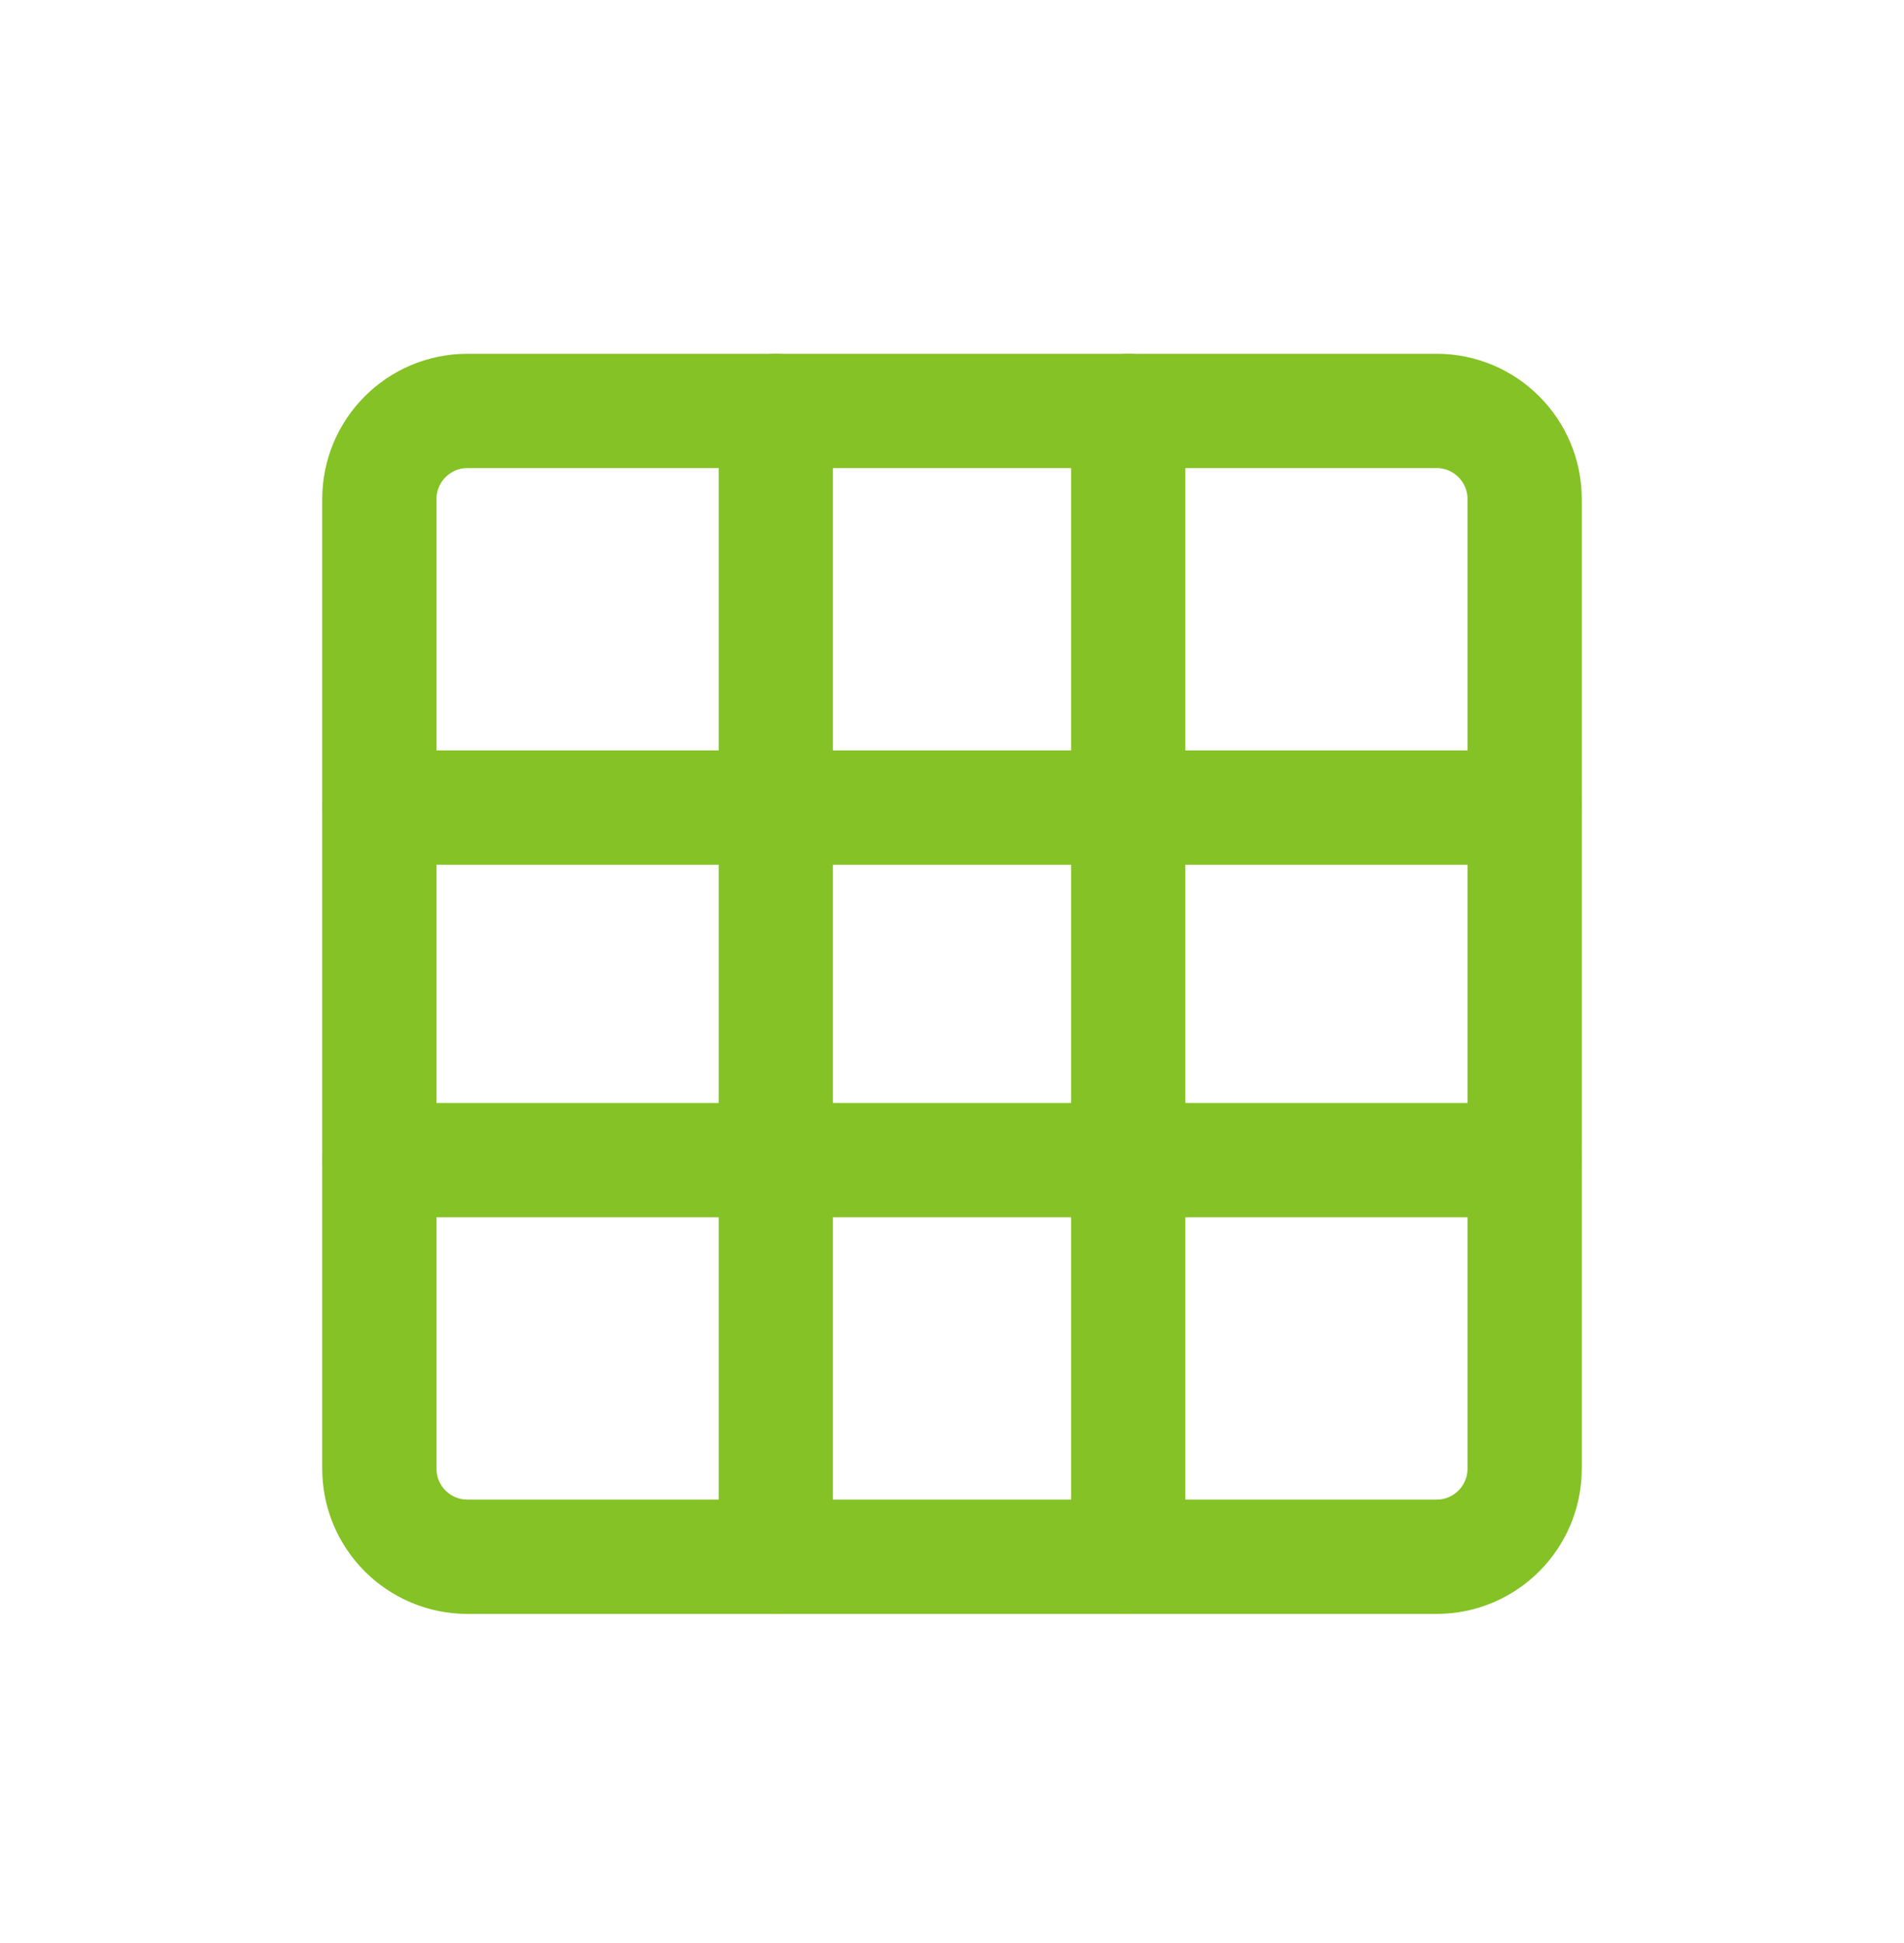 <svg width="50" height="51" viewBox="0 0 50 51" fill="none" xmlns="http://www.w3.org/2000/svg">
<path d="M37.725 10.786H12.276C10.998 10.786 9.962 11.822 9.962 13.1V38.549C9.962 39.827 10.998 40.862 12.276 40.862H37.725C39.002 40.862 40.038 39.827 40.038 38.549V13.1C40.038 11.822 39.002 10.786 37.725 10.786Z" stroke="#84C225" stroke-width="3" stroke-linecap="round" stroke-linejoin="round"/>
<path d="M20.373 10.786V40.862" stroke="#84C225" stroke-width="3" stroke-linecap="round" stroke-linejoin="round"/>
<path d="M29.627 10.786V40.862" stroke="#84C225" stroke-width="3" stroke-linecap="round" stroke-linejoin="round"/>
<path d="M40.038 21.197H9.962" stroke="#84C225" stroke-width="3" stroke-linecap="round" stroke-linejoin="round"/>
<path d="M40.038 30.451H9.962" stroke="#84C225" stroke-width="3" stroke-linecap="round" stroke-linejoin="round"/>
</svg>
